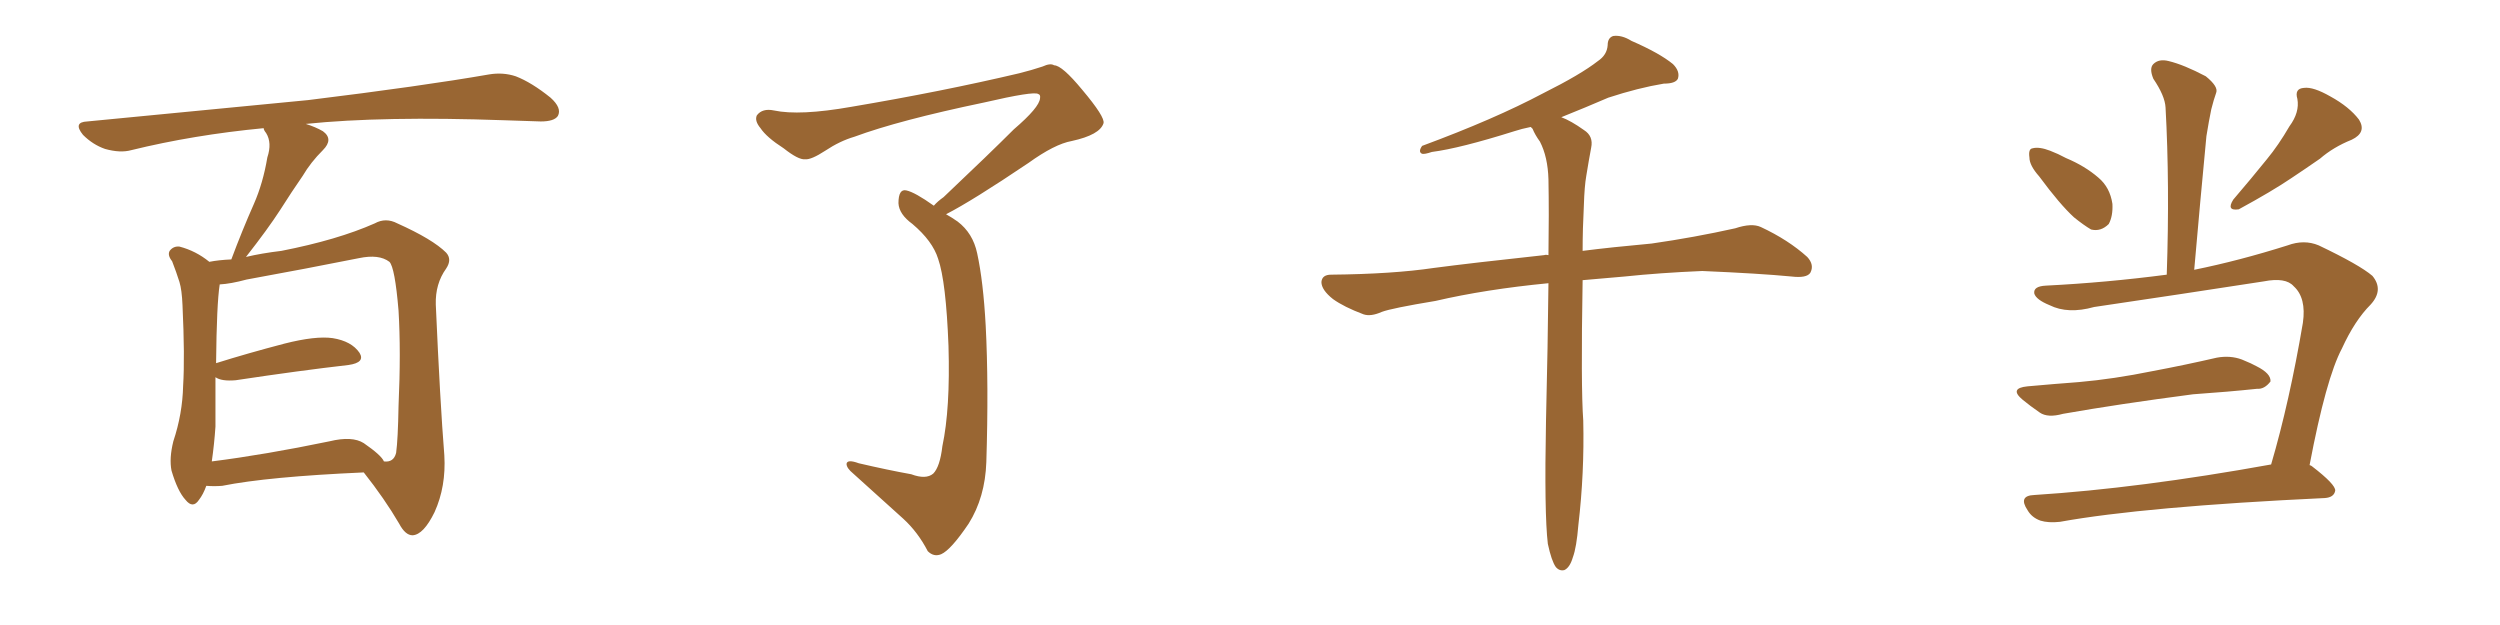 <svg xmlns="http://www.w3.org/2000/svg" xmlns:xlink="http://www.w3.org/1999/xlink" width="600" height="150"><path fill="#996633" padding="10" d="M49.51 116.60L49.51 116.60Q48.78 118.65 47.75 119.97L47.75 119.97Q46.29 122.17 44.53 119.97L44.53 119.97Q42.63 117.92 41.16 112.94L41.16 112.94Q40.58 110.01 41.60 105.91L41.60 105.91Q43.80 99.32 43.95 92.58L43.95 92.58Q44.38 85.69 43.80 73.24L43.80 73.24Q43.65 69.58 43.07 67.68L43.07 67.68Q42.33 65.33 41.31 62.70L41.31 62.70Q40.14 61.23 40.72 60.21L40.72 60.21Q41.60 59.03 43.07 59.18L43.07 59.18Q47.02 60.21 50.24 62.84L50.24 62.84Q52.44 62.40 55.52 62.26L55.52 62.26Q58.15 55.22 60.94 48.93L60.94 48.93Q63.13 43.95 64.16 37.79L64.16 37.79Q65.33 34.28 63.87 31.93L63.87 31.93Q63.28 31.20 63.28 30.76L63.28 30.76Q46.44 32.37 31.49 36.04L31.49 36.04Q28.86 36.77 25.20 35.74L25.20 35.74Q22.27 34.72 19.92 32.37L19.92 32.37Q17.43 29.30 20.95 29.15L20.95 29.15Q49.66 26.37 73.97 24.02L73.97 24.02Q101.37 20.65 117.33 17.87L117.33 17.87Q120.70 17.29 123.78 18.31L123.78 18.31Q127.59 19.78 132.13 23.44L132.13 23.44Q134.91 25.93 133.89 27.83L133.89 27.83Q133.01 29.15 129.79 29.15L129.79 29.15Q125.54 29.00 121.00 28.86L121.00 28.86Q91.85 27.83 73.39 29.74L73.39 29.74Q75.73 30.47 77.49 31.49L77.49 31.49Q80.13 33.40 77.49 36.04L77.49 36.04Q74.56 38.96 72.66 42.19L72.66 42.19Q70.02 46.00 67.24 50.39L67.24 50.39Q64.31 54.93 59.03 61.67L59.03 61.67Q62.70 60.79 67.53 60.21L67.53 60.21Q81.01 57.57 89.94 53.61L89.94 53.61Q92.58 52.15 95.36 53.61L95.36 53.61Q103.86 57.42 107.08 60.64L107.08 60.64Q108.54 62.26 107.08 64.45L107.08 64.45Q104.44 68.12 104.59 73.10L104.59 73.10Q105.62 96.53 106.64 109.28L106.64 109.28Q107.08 116.75 104.30 122.90L104.30 122.90Q101.66 128.32 99.02 128.47L99.02 128.47Q97.27 128.47 95.80 125.68L95.80 125.68Q92.29 119.68 87.30 113.38L87.30 113.38Q64.31 114.40 53.32 116.60L53.32 116.60Q51.42 116.75 49.51 116.60ZM87.30 106.35L87.30 106.35L87.30 106.35Q91.55 109.28 92.14 110.74L92.14 110.74Q94.48 111.04 95.07 108.69L95.07 108.69Q95.51 105.47 95.65 97.41L95.65 97.41Q96.24 84.38 95.65 74.56L95.65 74.56Q94.78 64.16 93.46 62.84L93.46 62.84Q90.97 60.94 86.13 61.96L86.13 61.96Q73.68 64.45 59.18 67.09L59.18 67.09Q55.37 68.12 52.73 68.26L52.73 68.26Q52.00 72.95 51.86 87.16L51.86 87.16Q59.33 84.81 68.26 82.47L68.26 82.47Q75.73 80.57 79.83 81.15L79.83 81.15Q84.38 81.88 86.28 84.67L86.28 84.67Q87.74 87.01 83.64 87.60L83.64 87.60Q72.07 88.92 56.54 91.26L56.54 91.26Q53.17 91.55 51.71 90.53L51.71 90.53Q51.71 96.53 51.71 102.39L51.71 102.39Q51.42 106.64 50.83 110.74L50.83 110.74Q63.57 109.13 79.10 105.91L79.10 105.91Q84.52 104.59 87.30 106.35ZM224.12 49.37L224.12 49.37L224.12 49.37Q225 48.34 226.46 47.31L226.46 47.31Q237.45 36.91 243.31 31.05L243.31 31.05Q249.46 25.78 249.61 23.58L249.61 23.58Q249.76 22.71 249.17 22.56L249.17 22.56Q248.14 21.83 236.13 24.61L236.13 24.61Q215.77 28.86 205.08 32.81L205.08 32.81Q201.56 33.84 198.05 36.18L198.05 36.18Q194.68 38.38 193.21 38.23L193.21 38.23Q191.60 38.38 188.09 35.60L188.09 35.60Q183.98 32.96 182.52 30.76L182.52 30.76Q181.05 29.00 181.64 27.69L181.64 27.69Q182.96 25.93 185.74 26.51L185.74 26.51Q191.89 27.83 204.35 25.63L204.35 25.63Q226.03 21.97 244.63 17.58L244.63 17.58Q247.56 16.85 250.20 15.97L250.20 15.97Q252.10 15.09 252.98 15.67L252.98 15.67Q254.88 15.67 259.72 21.53L259.72 21.53Q265.28 28.13 264.84 29.59L264.84 29.59Q263.96 32.37 257.23 33.84L257.23 33.84Q253.13 34.57 246.83 39.11L246.83 39.11Q233.35 48.19 227.05 51.42L227.05 51.42Q228.37 52.15 229.83 53.17L229.83 53.17Q233.50 55.96 234.52 60.79L234.52 60.79Q235.99 67.53 236.57 78.22L236.57 78.22Q237.30 92.29 236.72 110.89L236.72 110.89Q236.43 119.38 232.47 125.68L232.47 125.68Q228.22 131.98 225.88 133.01L225.88 133.01Q224.12 133.74 222.66 132.28L222.66 132.28Q220.31 127.73 216.80 124.51L216.80 124.51Q211.08 119.38 204.79 113.67L204.79 113.67Q203.17 112.35 203.17 111.33L203.17 111.33Q203.32 110.16 206.10 111.18L206.10 111.18Q212.99 112.79 218.70 113.82L218.70 113.82Q222.22 115.14 223.97 113.67L223.97 113.67Q225.59 112.06 226.17 107.08L226.17 107.08Q228.08 98.14 227.64 83.06L227.64 83.06Q227.05 67.53 225.15 62.11L225.15 62.11Q223.83 57.86 218.99 53.76L218.99 53.76Q215.77 51.42 215.63 48.78L215.63 48.78Q215.63 45.26 217.53 45.70L217.53 45.70Q219.58 46.14 224.12 49.37ZM371.48 130.52L371.48 130.52L371.48 130.52Q370.61 123.19 371.04 101.07L371.04 101.07Q371.48 82.62 371.63 67.97L371.63 67.97Q356.54 69.43 344.53 72.22L344.53 72.22Q333.98 73.97 331.64 74.85L331.64 74.85Q329.00 76.03 327.25 75.44L327.25 75.44Q322.56 73.68 319.92 71.78L319.92 71.78Q317.14 69.58 317.14 67.68L317.14 67.68Q317.29 65.92 319.48 65.92L319.48 65.92Q334.28 65.77 344.09 64.31L344.09 64.31Q353.03 63.13 370.61 61.23L370.61 61.23Q371.04 61.08 371.63 61.23L371.63 61.23Q371.78 51.12 371.63 43.07L371.63 43.07Q371.48 37.65 369.58 33.98L369.58 33.98Q368.41 32.37 367.82 30.91L367.82 30.91Q367.53 30.62 367.38 30.47L367.38 30.47Q365.19 30.91 363.43 31.49L363.43 31.49Q350.39 35.60 343.65 36.47L343.65 36.47Q341.89 37.06 341.31 36.91L341.31 36.91Q340.28 36.47 341.31 35.01L341.31 35.01Q358.74 28.56 370.31 22.41L370.31 22.41Q379.39 17.87 383.50 14.65L383.50 14.65Q385.69 13.18 385.84 10.84L385.84 10.84Q385.84 9.08 387.16 8.64L387.16 8.64Q389.21 8.35 391.55 9.81L391.55 9.81Q398.29 12.74 401.51 15.38L401.51 15.38Q403.27 17.14 402.69 18.90L402.69 18.90Q402.10 20.07 399.32 20.07L399.32 20.07Q393.16 21.09 385.99 23.44L385.99 23.44Q380.57 25.78 374.71 28.13L374.71 28.13Q377.05 29.00 380.13 31.20L380.13 31.20Q382.47 32.67 381.88 35.45L381.88 35.45Q381.30 38.53 380.71 42.19L380.71 42.19Q380.27 44.68 380.13 49.22L380.13 49.22Q379.83 54.93 379.83 60.21L379.83 60.21Q386.72 59.33 396.39 58.45L396.39 58.45Q406.64 56.98 416.46 54.79L416.46 54.79Q420.41 53.47 422.61 54.49L422.61 54.49Q429.20 57.57 433.74 61.67L433.74 61.67Q435.50 63.57 434.47 65.48L434.47 65.48Q433.59 66.80 429.93 66.36L429.93 66.36Q422.31 65.63 408.54 65.04L408.54 65.04Q398.29 65.48 389.94 66.36L389.94 66.36Q384.81 66.80 379.83 67.24L379.83 67.24Q379.39 92.87 379.98 100.93L379.98 100.93Q380.27 113.53 378.81 125.98L378.81 125.98Q378.37 131.40 377.49 133.74L377.49 133.74Q376.76 136.23 375.44 136.82L375.44 136.82Q374.27 137.11 373.39 136.08L373.39 136.08Q372.36 134.62 371.48 130.52ZM489.40 42.33L489.40 42.33Q487.06 39.70 487.06 37.79L487.06 37.79Q486.77 35.74 487.79 35.60L487.79 35.60Q489.40 35.16 492.04 36.18L492.04 36.18Q493.95 36.91 495.85 37.94L495.85 37.94Q500.39 39.84 503.61 42.63L503.61 42.63Q506.40 44.97 506.98 48.93L506.98 48.93Q507.13 51.86 506.10 53.76L506.10 53.76Q504.20 55.66 501.86 55.08L501.86 55.08Q500.10 54.05 497.75 52.15L497.75 52.15Q494.38 49.07 489.40 42.33ZM486.62 92.72L486.62 92.72Q493.07 92.14 498.93 91.70L498.93 91.70Q507.28 90.97 516.65 89.06L516.65 89.06Q524.41 87.60 532.03 85.84L532.03 85.84Q535.25 85.25 538.04 86.28L538.04 86.28Q540.53 87.30 541.55 87.89L541.55 87.89Q545.07 89.65 544.92 91.55L544.92 91.55Q543.46 93.46 541.70 93.31L541.70 93.31Q534.81 94.04 526.32 94.63L526.32 94.63Q508.45 96.97 495.12 99.32L495.12 99.32Q491.46 100.34 489.55 99.02L489.55 99.02Q487.21 97.41 485.45 95.95L485.45 95.95Q482.08 93.16 486.62 92.72ZM545.07 111.47L545.07 111.47Q549.46 96.53 552.69 77.49L552.69 77.49Q553.56 71.48 550.49 68.70L550.49 68.70Q548.58 66.50 543.31 67.53L543.31 67.53Q523.39 70.61 502.59 73.68L502.59 73.68Q496.29 75.44 491.89 73.24L491.89 73.24Q488.67 71.92 488.23 70.46L488.23 70.46Q487.94 68.70 491.02 68.55L491.02 68.55Q505.52 67.82 520.02 65.92L520.02 65.92Q520.75 44.24 519.73 25.78L519.73 25.78Q519.58 23.00 516.80 18.90L516.80 18.90Q515.77 16.41 516.80 15.38L516.80 15.38Q518.12 14.06 520.46 14.65L520.46 14.65Q524.12 15.53 529.39 18.31L529.39 18.31Q532.47 20.80 531.88 22.27L531.88 22.27Q531.30 23.88 530.71 26.22L530.71 26.22Q530.13 29.00 529.54 32.67L529.54 32.67Q528.08 47.90 526.61 64.75L526.61 64.75Q537.45 62.55 549.02 58.89L549.02 58.89Q552.98 57.42 556.49 58.89L556.49 58.89Q566.31 63.57 569.38 66.21L569.38 66.21Q572.17 69.58 568.95 73.10L568.95 73.10Q565.14 76.90 562.06 83.64L562.06 83.64Q558.25 90.82 554.30 111.62L554.30 111.62Q554.74 111.77 554.88 111.91L554.88 111.91Q560.60 116.31 560.45 117.77L560.45 117.77Q560.16 119.38 557.96 119.53L557.96 119.53Q514.60 121.58 494.38 125.24L494.38 125.24Q491.60 125.54 489.70 124.95L489.70 124.95Q487.65 124.22 486.62 122.46L486.62 122.46Q484.28 118.95 488.23 118.80L488.23 118.80Q513.43 117.19 545.07 111.47ZM549.46 30.32L549.46 30.32L549.46 30.32Q551.95 26.95 551.37 23.73L551.37 23.73Q550.63 21.24 552.98 21.09L552.98 21.09Q555.18 20.80 559.28 23.14L559.28 23.14Q563.82 25.63 566.16 28.71L566.16 28.71Q568.07 31.79 564.40 33.54L564.40 33.54Q560.01 35.30 556.79 38.09L556.79 38.09Q553.42 40.43 549.90 42.77L549.90 42.77Q545.36 45.85 537.30 50.24L537.30 50.24Q534.23 50.68 535.99 47.90L535.99 47.90Q540.38 42.77 544.04 38.23L544.04 38.23Q546.83 34.86 549.46 30.32Z"/></svg>